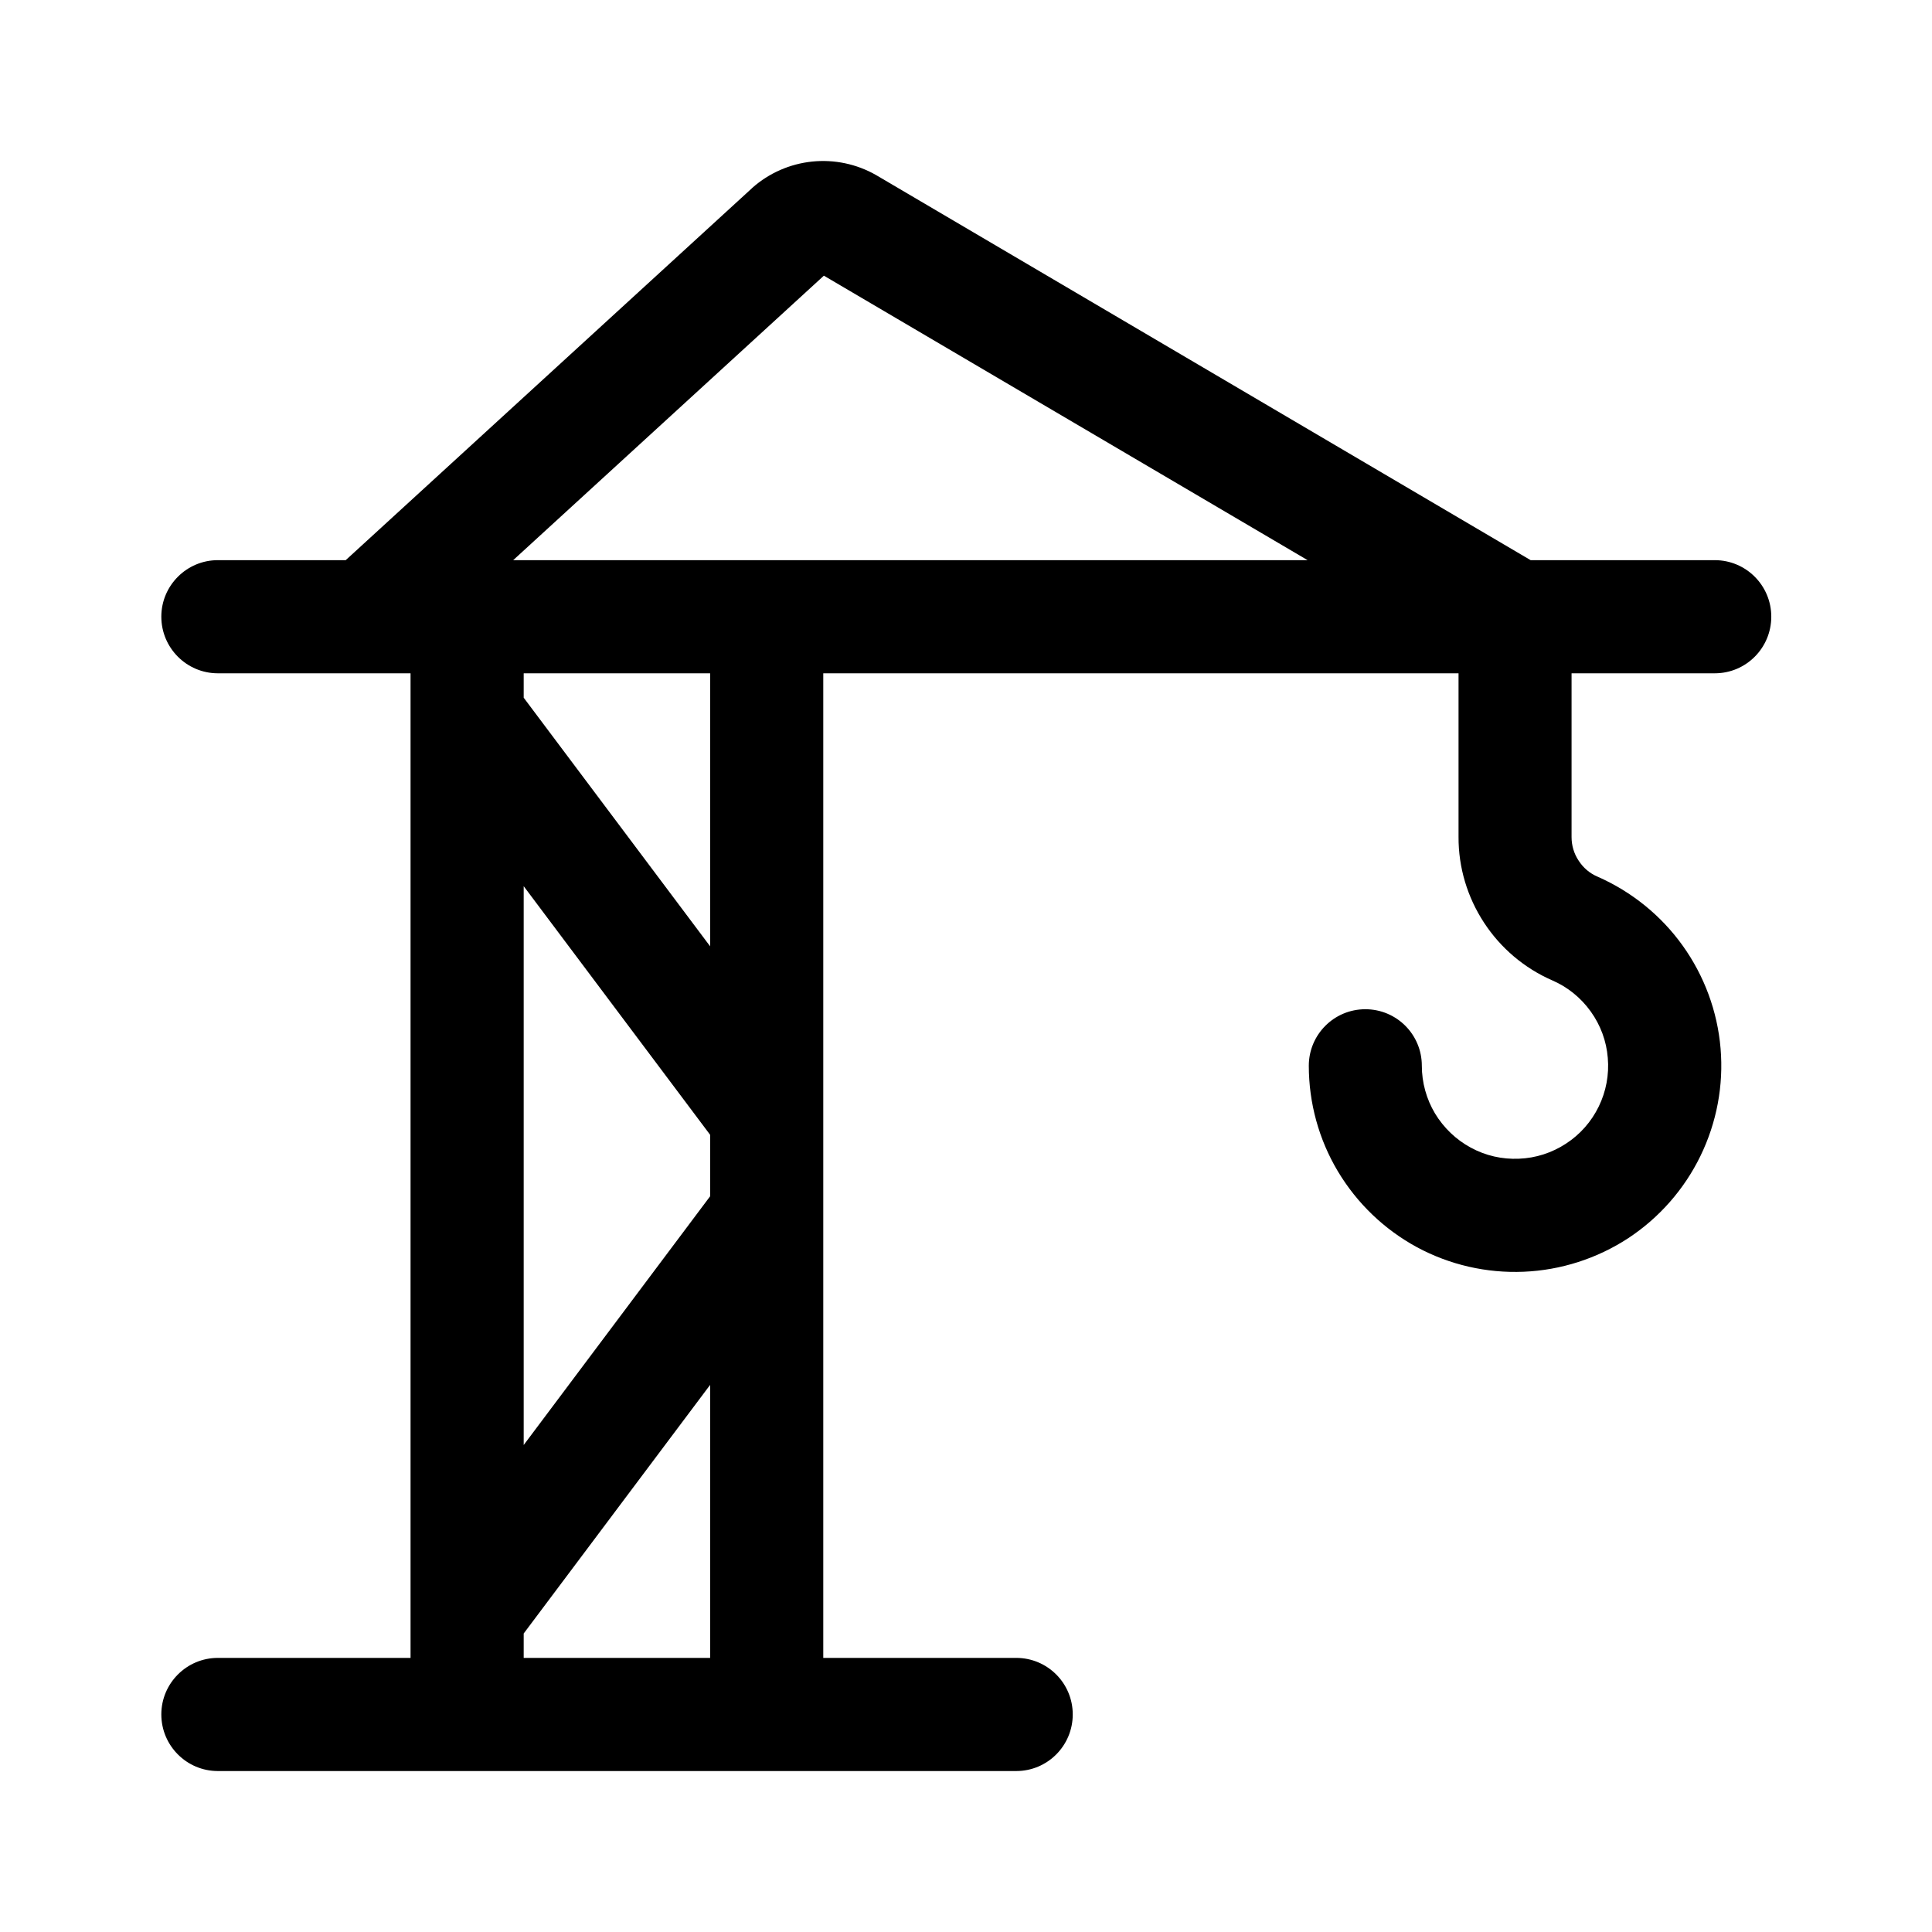 <svg width="16" height="16" viewBox="0 0 16 16" fill="none" xmlns="http://www.w3.org/2000/svg">
<path fill-rule="evenodd" clip-rule="evenodd" d="M6.823 2.283L4.25 4.639H6.35H10.829L6.823 2.283ZM12.079 5.576H6.818V13.73H8.416C8.675 13.73 8.884 13.94 8.884 14.198C8.884 14.457 8.675 14.667 8.416 14.667H1.804C1.546 14.667 1.336 14.457 1.336 14.198C1.336 13.94 1.546 13.73 1.804 13.73H3.4V13.371V5.934V5.576H3.052H3.038H1.804C1.546 5.576 1.336 5.366 1.336 5.107C1.336 4.849 1.546 4.639 1.804 4.639H2.863L6.226 1.56L6.231 1.555C6.369 1.433 6.542 1.357 6.726 1.338C6.909 1.319 7.094 1.358 7.254 1.449L7.259 1.452L7.259 1.452L12.676 4.639H14.201C14.46 4.639 14.669 4.849 14.669 5.107C14.669 5.366 14.46 5.576 14.201 5.576H13.015V6.932C13.015 7.002 13.035 7.07 13.074 7.128C13.112 7.187 13.166 7.233 13.23 7.26C13.512 7.384 13.756 7.581 13.935 7.831C14.114 8.081 14.223 8.375 14.249 8.682C14.275 8.989 14.217 9.297 14.082 9.574C13.947 9.851 13.74 10.086 13.483 10.255C13.225 10.423 12.927 10.519 12.619 10.532C12.311 10.545 12.006 10.475 11.735 10.329C11.464 10.182 11.238 9.965 11.08 9.701C10.922 9.437 10.839 9.134 10.839 8.826C10.839 8.568 11.048 8.358 11.307 8.358C11.566 8.358 11.775 8.567 11.775 8.826C11.775 8.965 11.813 9.102 11.884 9.221C11.956 9.34 12.058 9.438 12.18 9.504C12.303 9.571 12.44 9.602 12.579 9.596C12.718 9.591 12.853 9.547 12.969 9.471C13.086 9.395 13.179 9.289 13.24 9.164C13.301 9.039 13.327 8.9 13.315 8.761C13.304 8.622 13.255 8.49 13.174 8.377C13.093 8.264 12.983 8.174 12.855 8.119C12.624 8.018 12.428 7.852 12.29 7.641C12.152 7.43 12.078 7.184 12.079 6.932V5.576ZM4.337 13.528V13.73H5.881V11.469L4.337 13.528ZM5.881 9.907L4.337 11.967V7.339L5.881 9.398V9.907ZM4.337 5.778L5.881 7.837V5.576H4.337V5.778Z" fill="black"/>
</svg>
